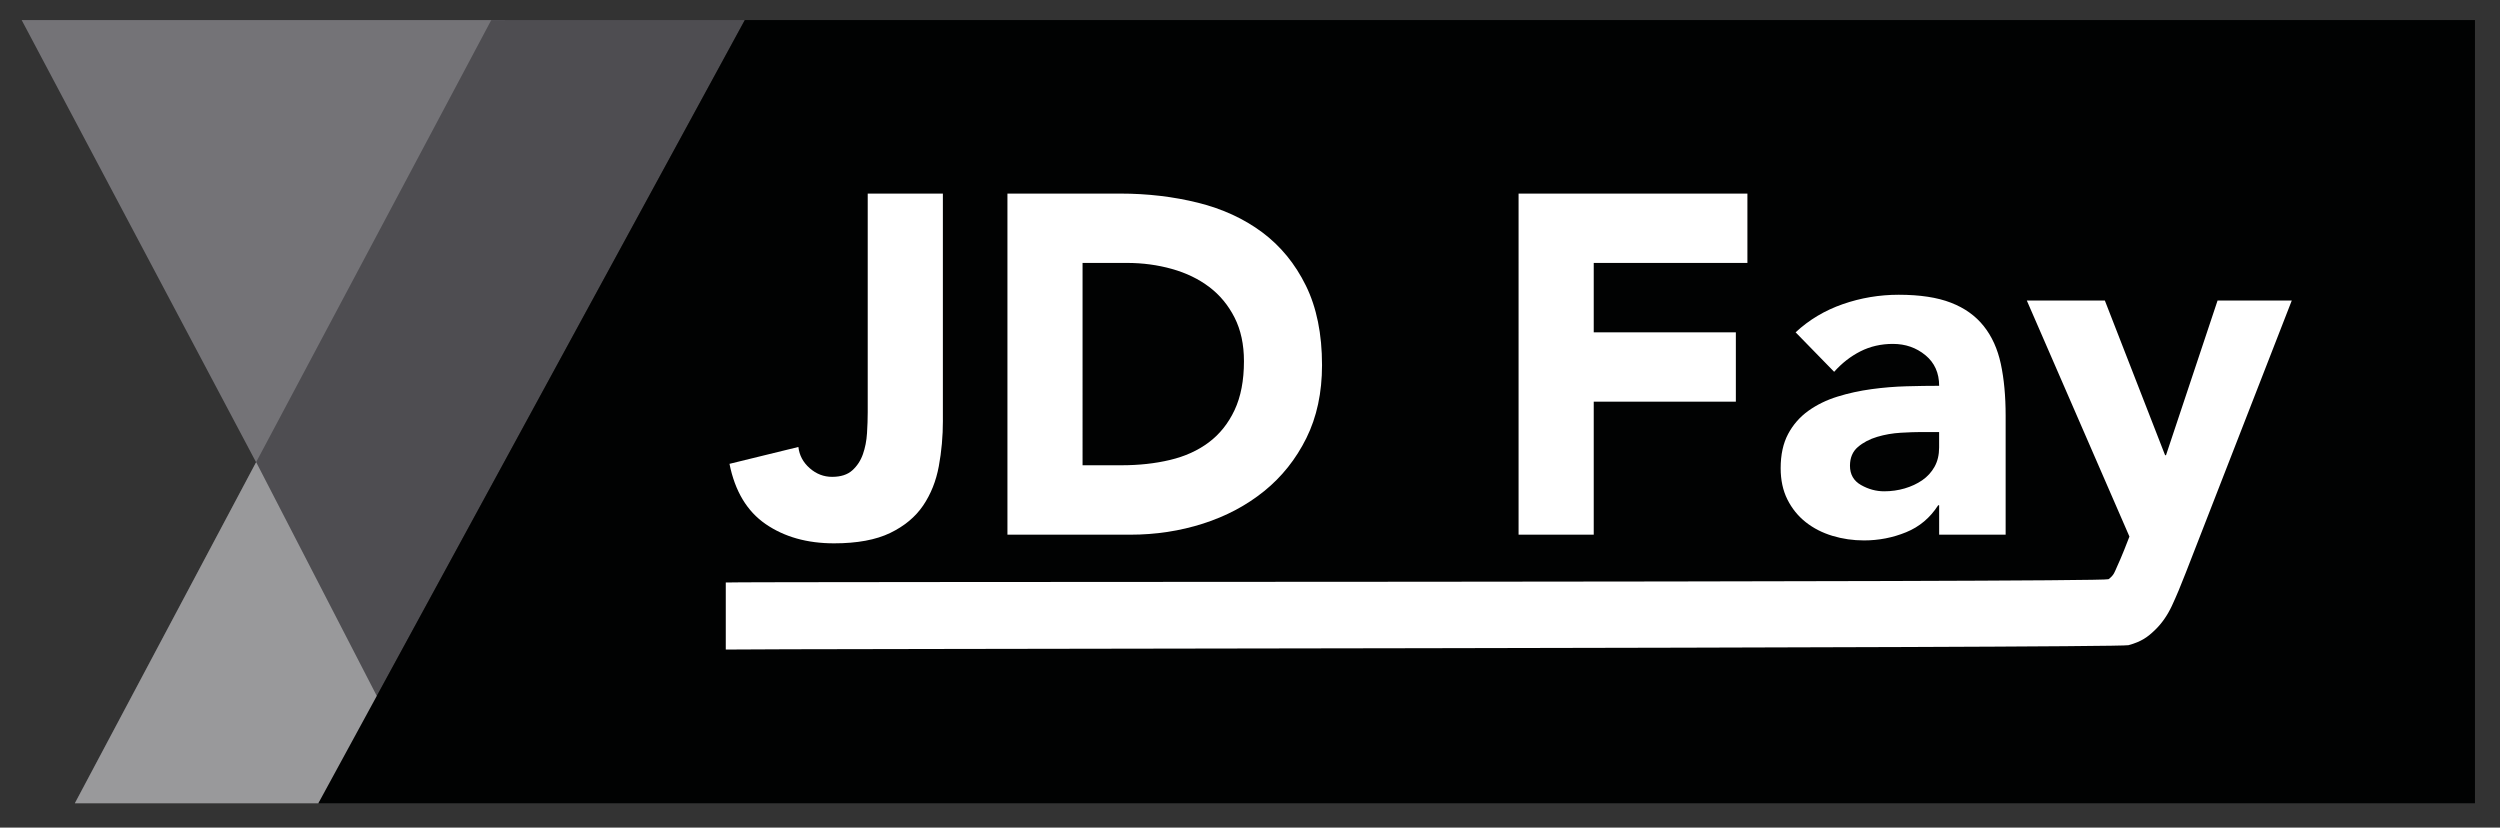 <?xml version="1.0" encoding="UTF-8"?> <svg xmlns="http://www.w3.org/2000/svg" xmlns:xlink="http://www.w3.org/1999/xlink" version="1.1" id="Layer_1" x="0px" y="0px" viewBox="0 0 841.89 278.71" style="enable-background:new 0 0 841.89 278.71;" xml:space="preserve"><rect x="0" y="0" width="841.89" height="278.71" fill="#333333" stroke="none"/> <style type="text/css"> .st0{fill:#747377;} .st1{fill:#4E4D51;} .st2{fill:#99999B;} .st3{fill:#010202;} .st4{fill:#FFFFFF;} </style> <g> <polygon class="st0" points="170,155.05 87.02,157.14 7.29,6.75 170,6.75 "></polygon> <polygon class="st1" points="107.2,270.51 25.16,270.51 165.44,6.75 250.82,6.75 "></polygon> <polygon class="st2" points="107.25,270.51 25.21,270.51 86.26,155.62 130.1,240.58 "></polygon> <polygon class="st3" points="107.2,270.51 833.46,270.51 833.46,6.75 250.82,6.75 "></polygon> <g> <path class="st4" d="M317.53,141.6c0,5.3-0.46,10.44-1.38,15.41c-0.92,4.98-2.68,9.38-5.27,13.22c-2.6,3.84-6.3,6.92-11.11,9.25 c-4.81,2.32-11.11,3.49-18.9,3.49c-9.08,0-16.76-2.17-23.04-6.49c-6.27-4.32-10.33-11.08-12.17-20.28l23.2-5.68 c0.32,2.81,1.59,5.19,3.81,7.14c2.22,1.95,4.73,2.92,7.54,2.92c2.92,0,5.19-0.73,6.81-2.19c1.62-1.46,2.81-3.27,3.57-5.44 c0.76-2.16,1.22-4.51,1.38-7.06c0.16-2.54,0.24-4.89,0.24-7.06V65.19h25.31V141.6z"></path> <path class="st4" d="M339.26,65.19h37.96c9.19,0,17.93,1.03,26.2,3.08c8.27,2.06,15.49,5.38,21.66,9.98 c6.16,4.6,11.06,10.57,14.68,17.93c3.62,7.36,5.44,16.28,5.44,26.77c0,9.3-1.76,17.5-5.27,24.58c-3.52,7.09-8.25,13.03-14.2,17.85 c-5.95,4.81-12.82,8.46-20.6,10.95c-7.79,2.49-15.95,3.73-24.5,3.73h-41.37V65.19z M364.57,156.68h13.14 c5.84,0,11.28-0.59,16.3-1.79c5.03-1.19,9.38-3.16,13.06-5.92c3.68-2.76,6.57-6.38,8.68-10.87c2.11-4.49,3.16-9.98,3.16-16.47 c0-5.62-1.05-10.52-3.16-14.68c-2.11-4.16-4.95-7.6-8.52-10.3c-3.57-2.7-7.76-4.73-12.57-6.08c-4.81-1.35-9.87-2.03-15.17-2.03 h-14.93V156.68z"></path> <path class="st4" d="M511.39,65.19h77.06v23.36H536.7v23.36h47.86v23.36H536.7v44.78h-25.31V65.19z"></path> <path class="st4" d="M653.01,170.15h-0.32c-2.7,4.22-6.3,7.25-10.79,9.08c-4.49,1.84-9.22,2.76-14.19,2.76 c-3.68,0-7.22-0.51-10.63-1.54c-3.41-1.03-6.41-2.57-9-4.62c-2.59-2.05-4.65-4.6-6.16-7.62c-1.52-3.03-2.27-6.54-2.27-10.55 c0-4.54,0.84-8.38,2.51-11.52c1.67-3.14,3.95-5.73,6.81-7.79c2.87-2.05,6.14-3.65,9.82-4.79c3.67-1.14,7.49-1.97,11.44-2.51 c3.95-0.54,7.89-0.86,11.84-0.97c3.95-0.11,7.6-0.16,10.95-0.16c0-4.32-1.54-7.76-4.62-10.3c-3.08-2.54-6.73-3.81-10.95-3.81 c-4,0-7.65,0.84-10.95,2.51c-3.3,1.68-6.24,3.97-8.84,6.89l-12.98-13.3c4.54-4.22,9.84-7.38,15.9-9.49 c6.06-2.11,12.33-3.16,18.82-3.16c7.14,0,13,0.89,17.6,2.68c4.6,1.78,8.27,4.41,11.03,7.87c2.76,3.46,4.68,7.71,5.76,12.74 c1.08,5.03,1.62,10.84,1.62,17.44v40.07h-22.39V170.15z M647.01,145.49c-1.84,0-4.14,0.08-6.9,0.24s-5.41,0.62-7.95,1.38 c-2.54,0.76-4.71,1.89-6.49,3.41c-1.78,1.52-2.68,3.62-2.68,6.33c0,2.92,1.24,5.08,3.73,6.49c2.49,1.41,5.08,2.11,7.79,2.11 c2.38,0,4.68-0.32,6.9-0.97c2.21-0.65,4.19-1.57,5.92-2.76c1.73-1.19,3.11-2.7,4.14-4.54c1.03-1.84,1.54-4,1.54-6.49v-5.19H647.01 z"></path> <path class="st4" d="M746.78,101.2l-17.36,52.08h-0.32l-20.28-52.08h-26.28l34.56,79.49l-1.78,4.54 c-0.87,2.16-1.68,4.06-2.43,5.68c-0.76,1.62-0.93,2.76-2.84,4.14c-1.59,1.15-465.15,0.77-465.64,1.11v22.58 c3.15-0.26,468.65-0.46,472.37-1.47c4.42-1.2,6.52-2.81,8.84-5.03c2.33-2.22,4.24-4.95,5.76-8.19c1.51-3.24,3.08-6.98,4.7-11.19 l35.69-91.66H746.78z"></path> </g> </g> </svg> 